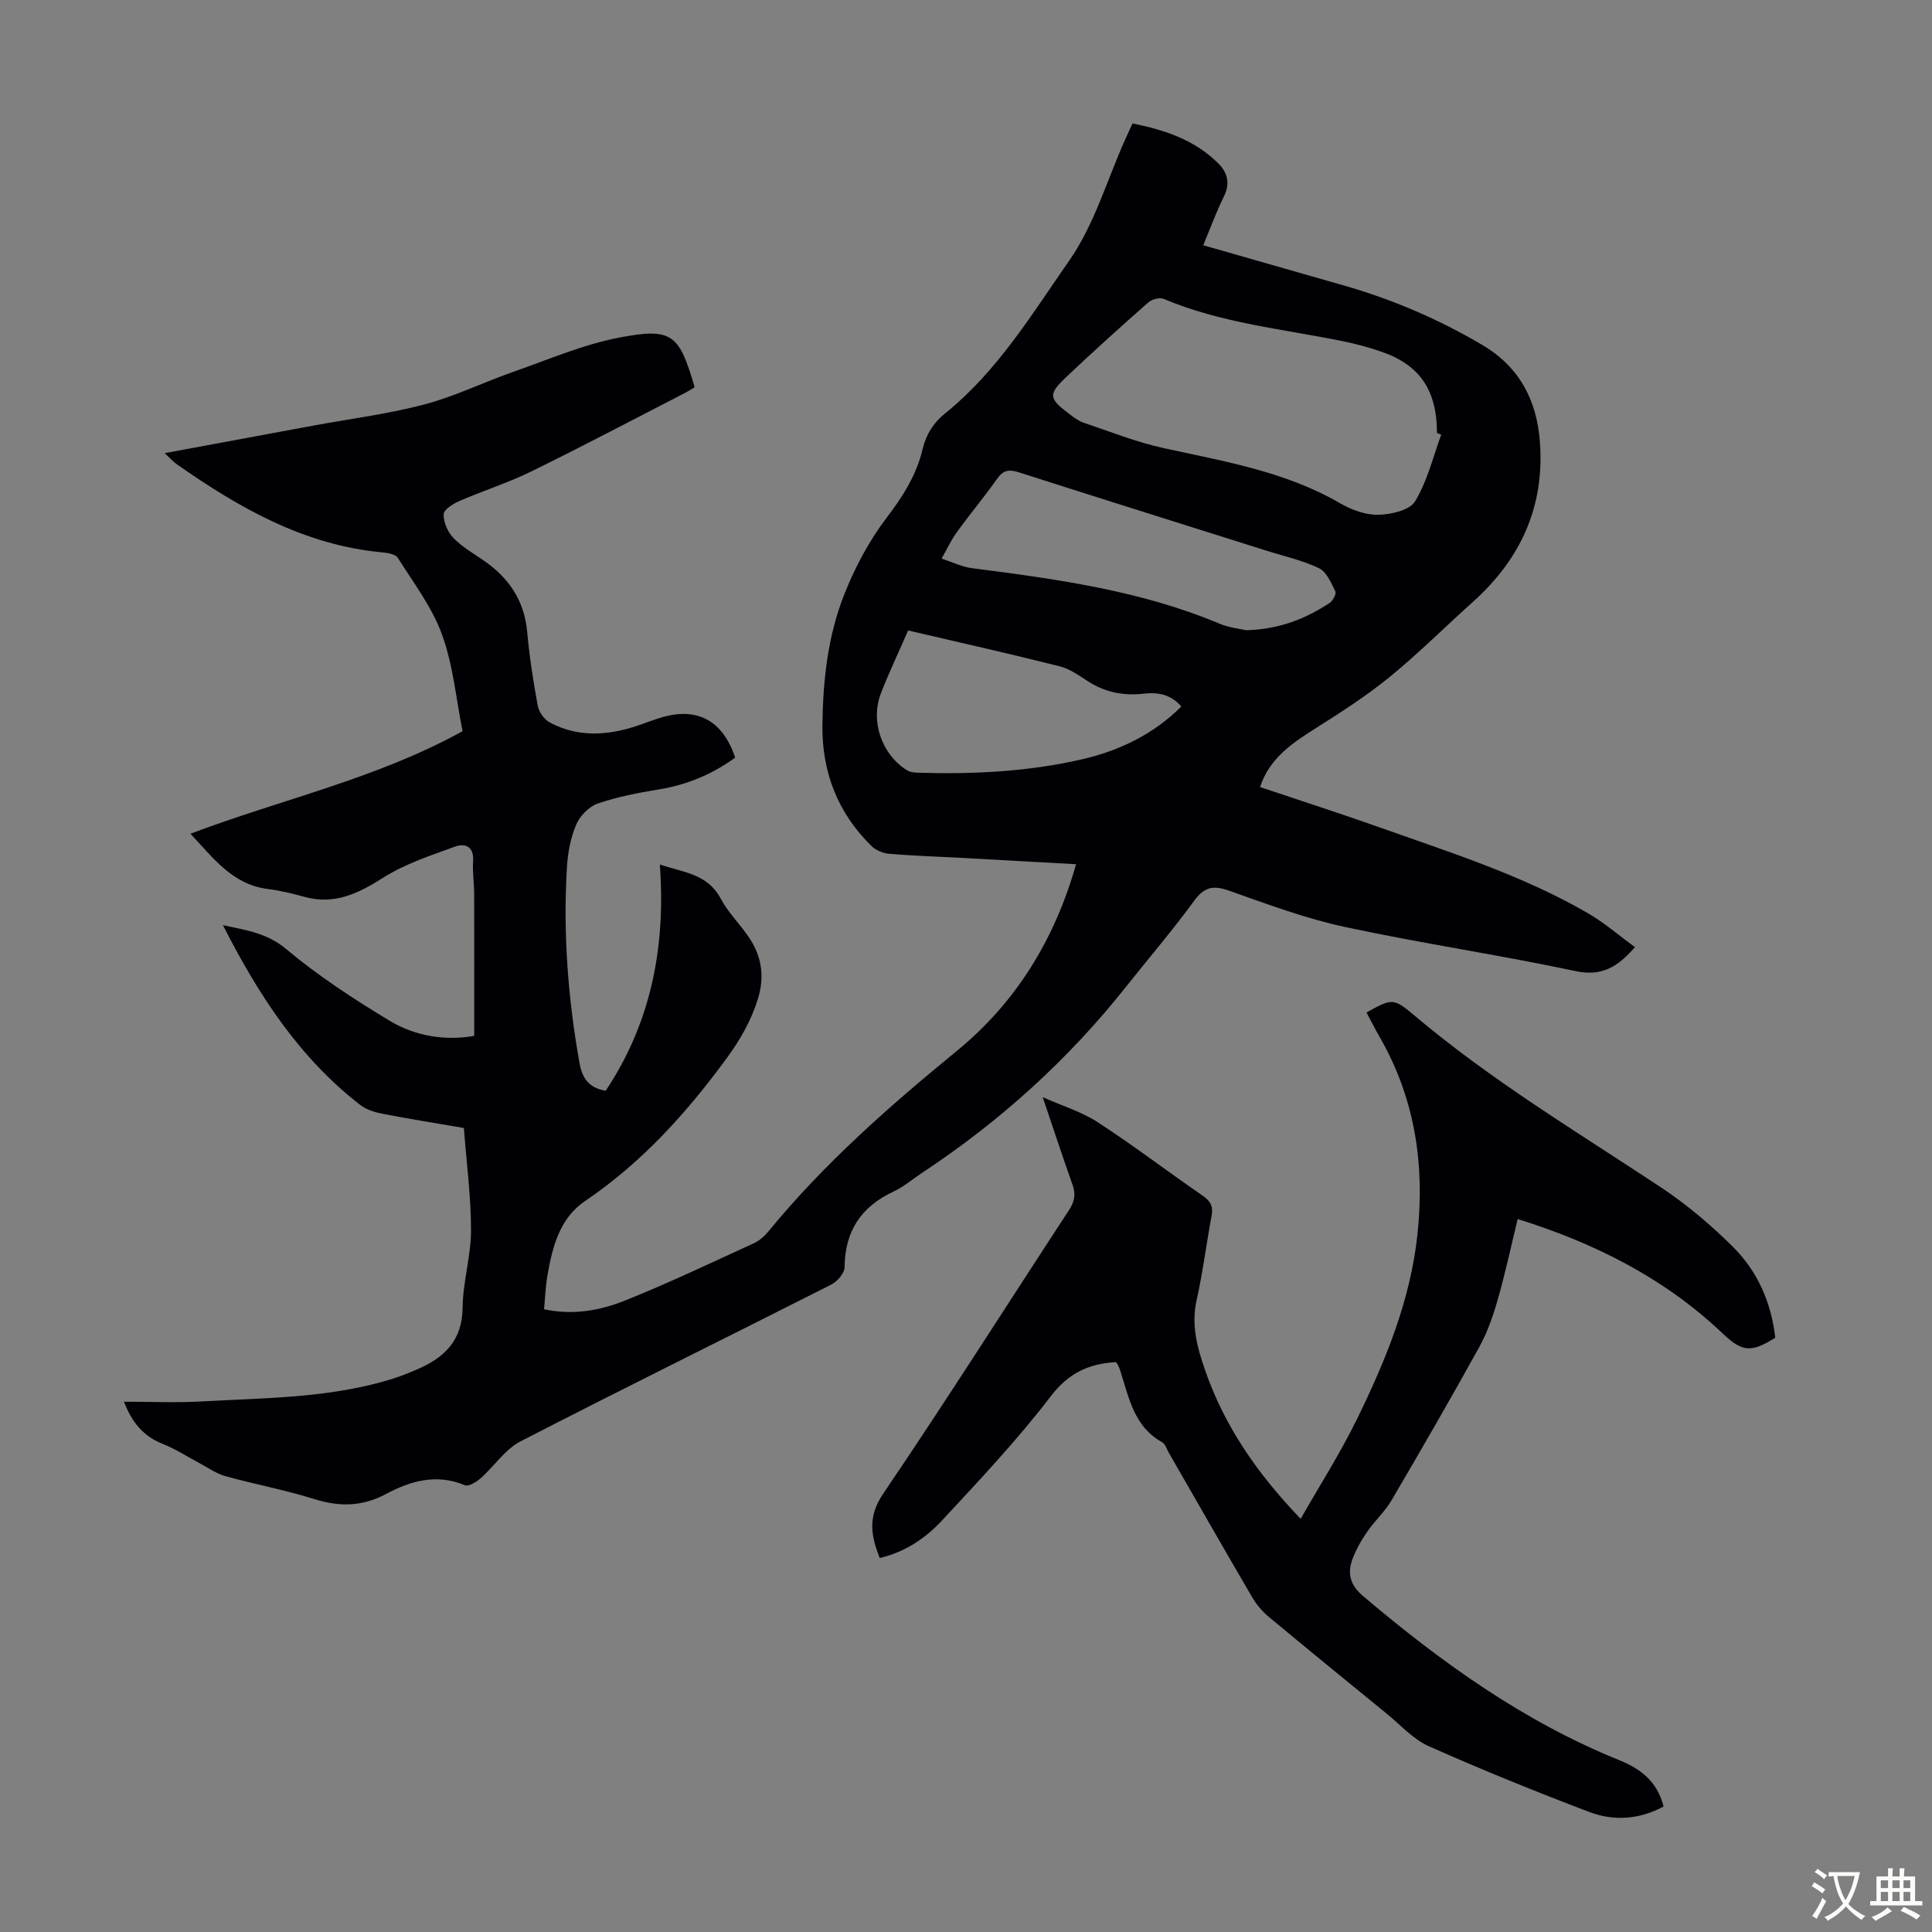 <svg enable-background="new 0 0 400 400" viewBox="0 0 400 400" xmlns="http://www.w3.org/2000/svg"><rect x="0" y="0" width="400" height="400" fill="#808080" stroke="none"/><path d="m249.12 50.78c10.02 2.87 19.46 5.58 28.91 8.27 10.16 2.89 19.79 7.01 28.88 12.38 7.67 4.53 11.3 11.44 11.92 20.18.96 13.35-4.03 24.15-13.84 32.97-5.75 5.16-11.23 10.63-17.2 15.52-4.74 3.87-9.93 7.23-15.11 10.5-4.97 3.14-9.8 6.25-11.8 12.35 8.5 2.86 16.89 5.55 25.18 8.5 14.53 5.16 29.28 9.83 42.7 17.62 3.43 1.99 6.47 4.64 9.74 7.03-3.6 4.1-6.85 6.11-12.27 4.96-15.85-3.38-31.92-5.73-47.76-9.14-8.15-1.75-16.07-4.71-23.96-7.5-3.24-1.15-5.12-.86-7.25 2.05-4.48 6.14-9.45 11.93-14.18 17.89-11.98 15.11-26.12 27.86-42.2 38.48-1.96 1.29-3.78 2.88-5.89 3.86-6.72 3.13-10.06 8.2-10.13 15.67-.01 1.23-1.5 2.95-2.74 3.58-21.43 10.86-43 21.46-64.35 32.47-3.21 1.65-5.44 5.15-8.26 7.64-.87.77-2.49 1.76-3.26 1.44-5.84-2.44-11.21-.92-16.32 1.81-4.86 2.6-9.57 2.71-14.77 1.08-6.07-1.9-12.36-3.07-18.5-4.77-1.85-.51-3.52-1.72-5.26-2.63-2.55-1.35-4.99-2.97-7.66-4.02-3.94-1.56-6.36-4.3-8.07-8.76 5.55 0 10.73.24 15.89-.05 13.16-.74 26.42-.67 39.22-4.54 1.92-.58 3.79-1.34 5.64-2.13 5.61-2.41 9.3-5.97 9.36-12.77.05-5.33 1.74-10.66 1.74-15.98 0-7.01-.94-14.02-1.48-21.2-5.86-1.01-11.36-1.88-16.82-2.94-1.59-.31-3.33-.83-4.58-1.79-12.59-9.73-21.04-22.64-28.49-37.27 5.13 1.1 9.2 1.7 13.07 4.93 6.64 5.56 13.99 10.37 21.42 14.85 5.43 3.28 11.67 4.19 17.54 3.14 0-10.06.02-19.77-.01-29.47-.01-2.24-.37-4.49-.22-6.7.21-3.01-1.64-3.77-3.71-3.02-5.09 1.85-10.37 3.58-14.89 6.44-5.16 3.27-10.08 5.69-16.29 3.98-2.47-.68-4.99-1.3-7.53-1.62-7.39-.9-11.35-6.42-16.1-11.45 18.91-7.16 38.59-11.41 56.34-21.24-1.35-6.73-1.95-13.66-4.25-19.99-2.06-5.67-5.9-10.73-9.17-15.91-.49-.78-2.17-1.02-3.34-1.13-16.07-1.52-29.48-9.19-42.33-18.18-.79-.55-1.43-1.29-2.58-2.35 10.59-1.97 20.65-3.83 30.7-5.69 7.69-1.42 15.51-2.4 23.05-4.39 6.33-1.67 12.31-4.62 18.52-6.79 7.25-2.54 14.42-5.65 21.9-7.07 10.95-2.08 12.35-.67 15.55 10.3-.7.41-1.43.89-2.2 1.28-10.54 5.42-21.02 10.95-31.66 16.17-4.79 2.35-9.92 3.96-14.82 6.09-1.31.57-3.26 1.78-3.29 2.74-.04 1.64.83 3.67 2 4.89 1.75 1.83 4.04 3.16 6.17 4.61 5.28 3.6 8.54 8.32 9.13 14.87.46 5.12 1.25 10.22 2.18 15.27.24 1.29 1.33 2.85 2.47 3.46 5.78 3.11 11.83 2.76 17.9.78 1.81-.59 3.57-1.32 5.39-1.84 7.34-2.13 12.58.73 15.12 8.36-4.72 3.43-9.95 5.63-15.8 6.58-4.28.7-8.61 1.53-12.69 2.94-1.81.63-3.68 2.58-4.44 4.39-1.15 2.71-1.73 5.81-1.9 8.77-.82 13.57.2 27.05 2.58 40.44.54 3.05 1.75 5.22 5.44 5.85 9.32-13.98 12.48-29.64 11.21-46.84 4.96 1.65 9.9 1.95 12.6 7.05 1.55 2.93 4.06 5.34 5.92 8.13 2.62 3.93 3.21 8.15 1.74 12.78-1.4 4.44-3.6 8.28-6.34 12.04-8.32 11.37-17.59 21.68-29.37 29.65-5.3 3.58-6.79 9.51-7.82 15.44-.4 2.27-.47 4.59-.7 6.99 6.04 1.28 11.61.26 16.77-1.81 9.01-3.61 17.79-7.8 26.63-11.84 1.17-.53 2.25-1.49 3.08-2.5 11.48-14.02 25-25.89 38.97-37.33 12.3-10.07 20.26-23.06 24.7-38.66-8.12-.45-16-.9-23.88-1.33-4.91-.27-9.84-.41-14.74-.82-1.3-.11-2.83-.72-3.74-1.62-6.99-6.86-10.27-15.29-10.16-25.06.11-9.24 1.12-18.41 4.51-26.99 2.23-5.66 5.2-11.23 8.88-16.04 3.34-4.38 6.1-8.79 7.36-14.09.73-3.08 2.24-5.45 4.71-7.44 10.8-8.7 17.94-20.54 25.68-31.64 5.15-7.39 7.76-16.55 11.5-24.92.46-1.02.93-2.03 1.57-3.42 6.64 1.33 12.9 3.39 17.82 8.34 1.87 1.88 2.4 4.09 1.13 6.72-1.57 3.15-2.79 6.49-4.31 10.16zm49.27 39.2c-.29-.11-.58-.22-.88-.32-.01-8.86-3.53-14.09-11.51-16.85-2.53-.87-5.13-1.58-7.75-2.12-12.53-2.57-25.38-3.76-37.34-8.82-.84-.35-2.47.12-3.22.79-5.69 5.01-11.31 10.09-16.82 15.29-3.93 3.71-3.8 4.53.59 7.81.89.67 1.82 1.39 2.85 1.74 5.48 1.84 10.9 4.02 16.53 5.26 12.53 2.75 25.21 4.82 36.57 11.41 2.35 1.37 5.29 2.46 7.93 2.41 2.65-.05 6.51-.93 7.64-2.79 2.54-4.17 3.7-9.16 5.41-13.81zm-40.39 40.5c7.02-.2 12.34-2.41 17.28-5.64.68-.44 1.44-1.9 1.19-2.41-.87-1.76-1.82-4.03-3.37-4.78-3.38-1.63-7.15-2.46-10.77-3.6-17.15-5.42-34.32-10.79-51.45-16.28-2.01-.64-3.19-.42-4.45 1.37-2.64 3.75-5.6 7.27-8.29 10.99-1.24 1.71-2.14 3.67-3.19 5.52 2.1.68 4.16 1.71 6.32 1.99 17.42 2.25 34.81 4.59 51.2 11.48 2.02.85 4.3 1.07 5.53 1.36zm-69.98.05c-2 4.58-3.96 8.71-5.62 12.96-2.27 5.81.15 12.76 5.43 16.01.61.37 1.46.46 2.2.48 11.43.35 22.8-.2 33.97-2.77 7.79-1.79 14.81-5.19 20.58-10.93-2.21-2.59-4.91-2.98-7.8-2.66-4.14.46-7.96-.26-11.5-2.55-1.87-1.2-3.8-2.6-5.89-3.12-10.27-2.59-20.61-4.91-31.37-7.42z" fill="#010105"/><path d="m344.43 374.02c-5.1 2.74-10.38 3.04-15.41 1.12-11.17-4.24-22.25-8.74-33.17-13.59-3.27-1.45-5.88-4.41-8.73-6.74-8.16-6.65-16.31-13.3-24.4-20.03-1.34-1.11-2.55-2.52-3.43-4.02-5.82-9.94-11.52-19.95-17.27-29.93-.45-.77-.74-1.86-1.42-2.24-5.86-3.25-6.87-9.27-8.68-14.85-.14-.42-.31-.84-.51-1.24-.09-.19-.28-.33-.42-.49-5.54.34-9.74 2.23-13.43 7.06-6.92 9.04-14.77 17.38-22.53 25.73-3.42 3.68-7.64 6.54-12.9 7.77-1.8-4.63-2.54-8.5.73-13.32 13.12-19.35 25.63-39.11 38.44-58.67 1.15-1.76 1.48-3.26.77-5.25-2.06-5.77-3.96-11.6-6.19-18.18 4.12 1.84 8.09 3.04 11.42 5.21 7.4 4.82 14.45 10.19 21.72 15.21 1.6 1.1 2.2 2.2 1.83 4.14-1.1 5.82-1.81 11.73-3.11 17.5-1.14 5.1.12 9.71 1.73 14.38 4.01 11.63 10.8 21.48 19.82 30.87 4.06-7.13 8.27-13.71 11.68-20.69 5.95-12.17 11.09-24.7 12.52-38.37 1.51-14.38-.56-28.09-7.89-40.78-.94-1.63-1.79-3.33-2.68-4.99 5.33-2.97 5.56-3.06 10.03.71 15.88 13.4 33.65 24.05 50.9 35.47 5.36 3.55 10.37 7.8 14.94 12.34 5.11 5.07 7.94 11.56 8.76 18.81-4.98 3.13-6.83 2.98-10.89-.88-12.02-11.41-26.35-18.67-42.44-23.69-1.37 5.64-2.56 11.18-4.11 16.61-.97 3.4-2.15 6.83-3.85 9.9-5.89 10.66-11.99 21.22-18.16 31.72-1.4 2.39-3.55 4.32-5.12 6.63-1.23 1.81-2.36 3.79-3.07 5.85-.98 2.86-.24 5.2 2.3 7.35 16.21 13.73 33.3 26.02 53.16 34.02 4.36 1.79 7.75 4.38 9.06 9.55z" fill="#010105"/><g fill="#fcfbfa"><path d="m377.9 391.2c-.2.3-.4.5-.6.8-.7-.6-1.4-1-2.2-1.5.2-.3.4-.5.5-.8.6.4 1.4.8 2.3 1.5zm-1.8 6.1c-.2-.2-.5-.4-.9-.6.4-.6.8-1.2 1.2-1.9s.7-1.3.9-1.9c.3.3.5.5.8.7-.7 1.3-1.4 2.6-2 3.7zm2.2-9c-.3.3-.5.5-.6.8-.6-.6-1.3-1.1-2-1.5.3-.3.5-.5.6-.7.6.5 1.3.9 2 1.4zm.3.2v-.9h2 4.5c-.3 1.3-.6 2.5-1 3.6s-.9 2.1-1.4 3c.4.5 1 1 1.6 1.4s1.2.8 1.9 1.1c-.3.2-.5.4-.8.8-.4-.3-1-.7-1.6-1.2s-1.2-1.1-1.6-1.6c-.5.6-1.1 1.1-1.7 1.6s-1.4.9-2.1 1.4c-.1-.3-.3-.5-.7-.8.6-.2 1.2-.5 1.9-1s1.4-1.1 2-1.8c-.5-.8-.9-1.6-1.2-2.5s-.6-2-.8-3.2c-.4.1-.7.1-1 .1zm2.5 2.7c.3 1 .7 1.7 1 2.2.3-.5.6-1.1 1-2s.6-1.9.9-3h-3.2-.4c.1.9.3 1.8.7 2.8z"/><path d="m396.5 388.5v1.5 3.6h1.5v.9c-.4 0-1 0-1.7 0h-7.9c-.5 0-.9 0-1.2 0v-.9h1.3v-3.5c0-.7 0-1.2 0-1.6h2.4c0-.8 0-1.4 0-1.7h1c0 .3-.1.8-.1 1.7h1.5c0-.8 0-1.4 0-1.7h1c0 .3-.1.9-.1 1.7zm-8.2 9.2c-.2-.3-.5-.5-.8-.8.8-.3 1.4-.6 1.9-.9s1-.7 1.4-1.1c.3.3.6.5.9.8-1.6 1-2.8 1.6-3.4 2zm2.6-6.8v-1.6h-1.5v1.6zm0 2.7v-1.9h-1.5v1.9zm2.4-2.7v-1.6h-1.5v1.6zm0 2.7v-1.9h-1.5v1.9zm.2 2 .7-.8c.4.2.9.5 1.6.8s1.3.7 1.8 1c-.3.3-.5.5-.8.8-.4-.3-1.5-1-3.3-1.8zm2-4.7v-1.6h-1.4v1.6zm0 2.7v-1.9h-1.4v1.9z"/></g></svg>
